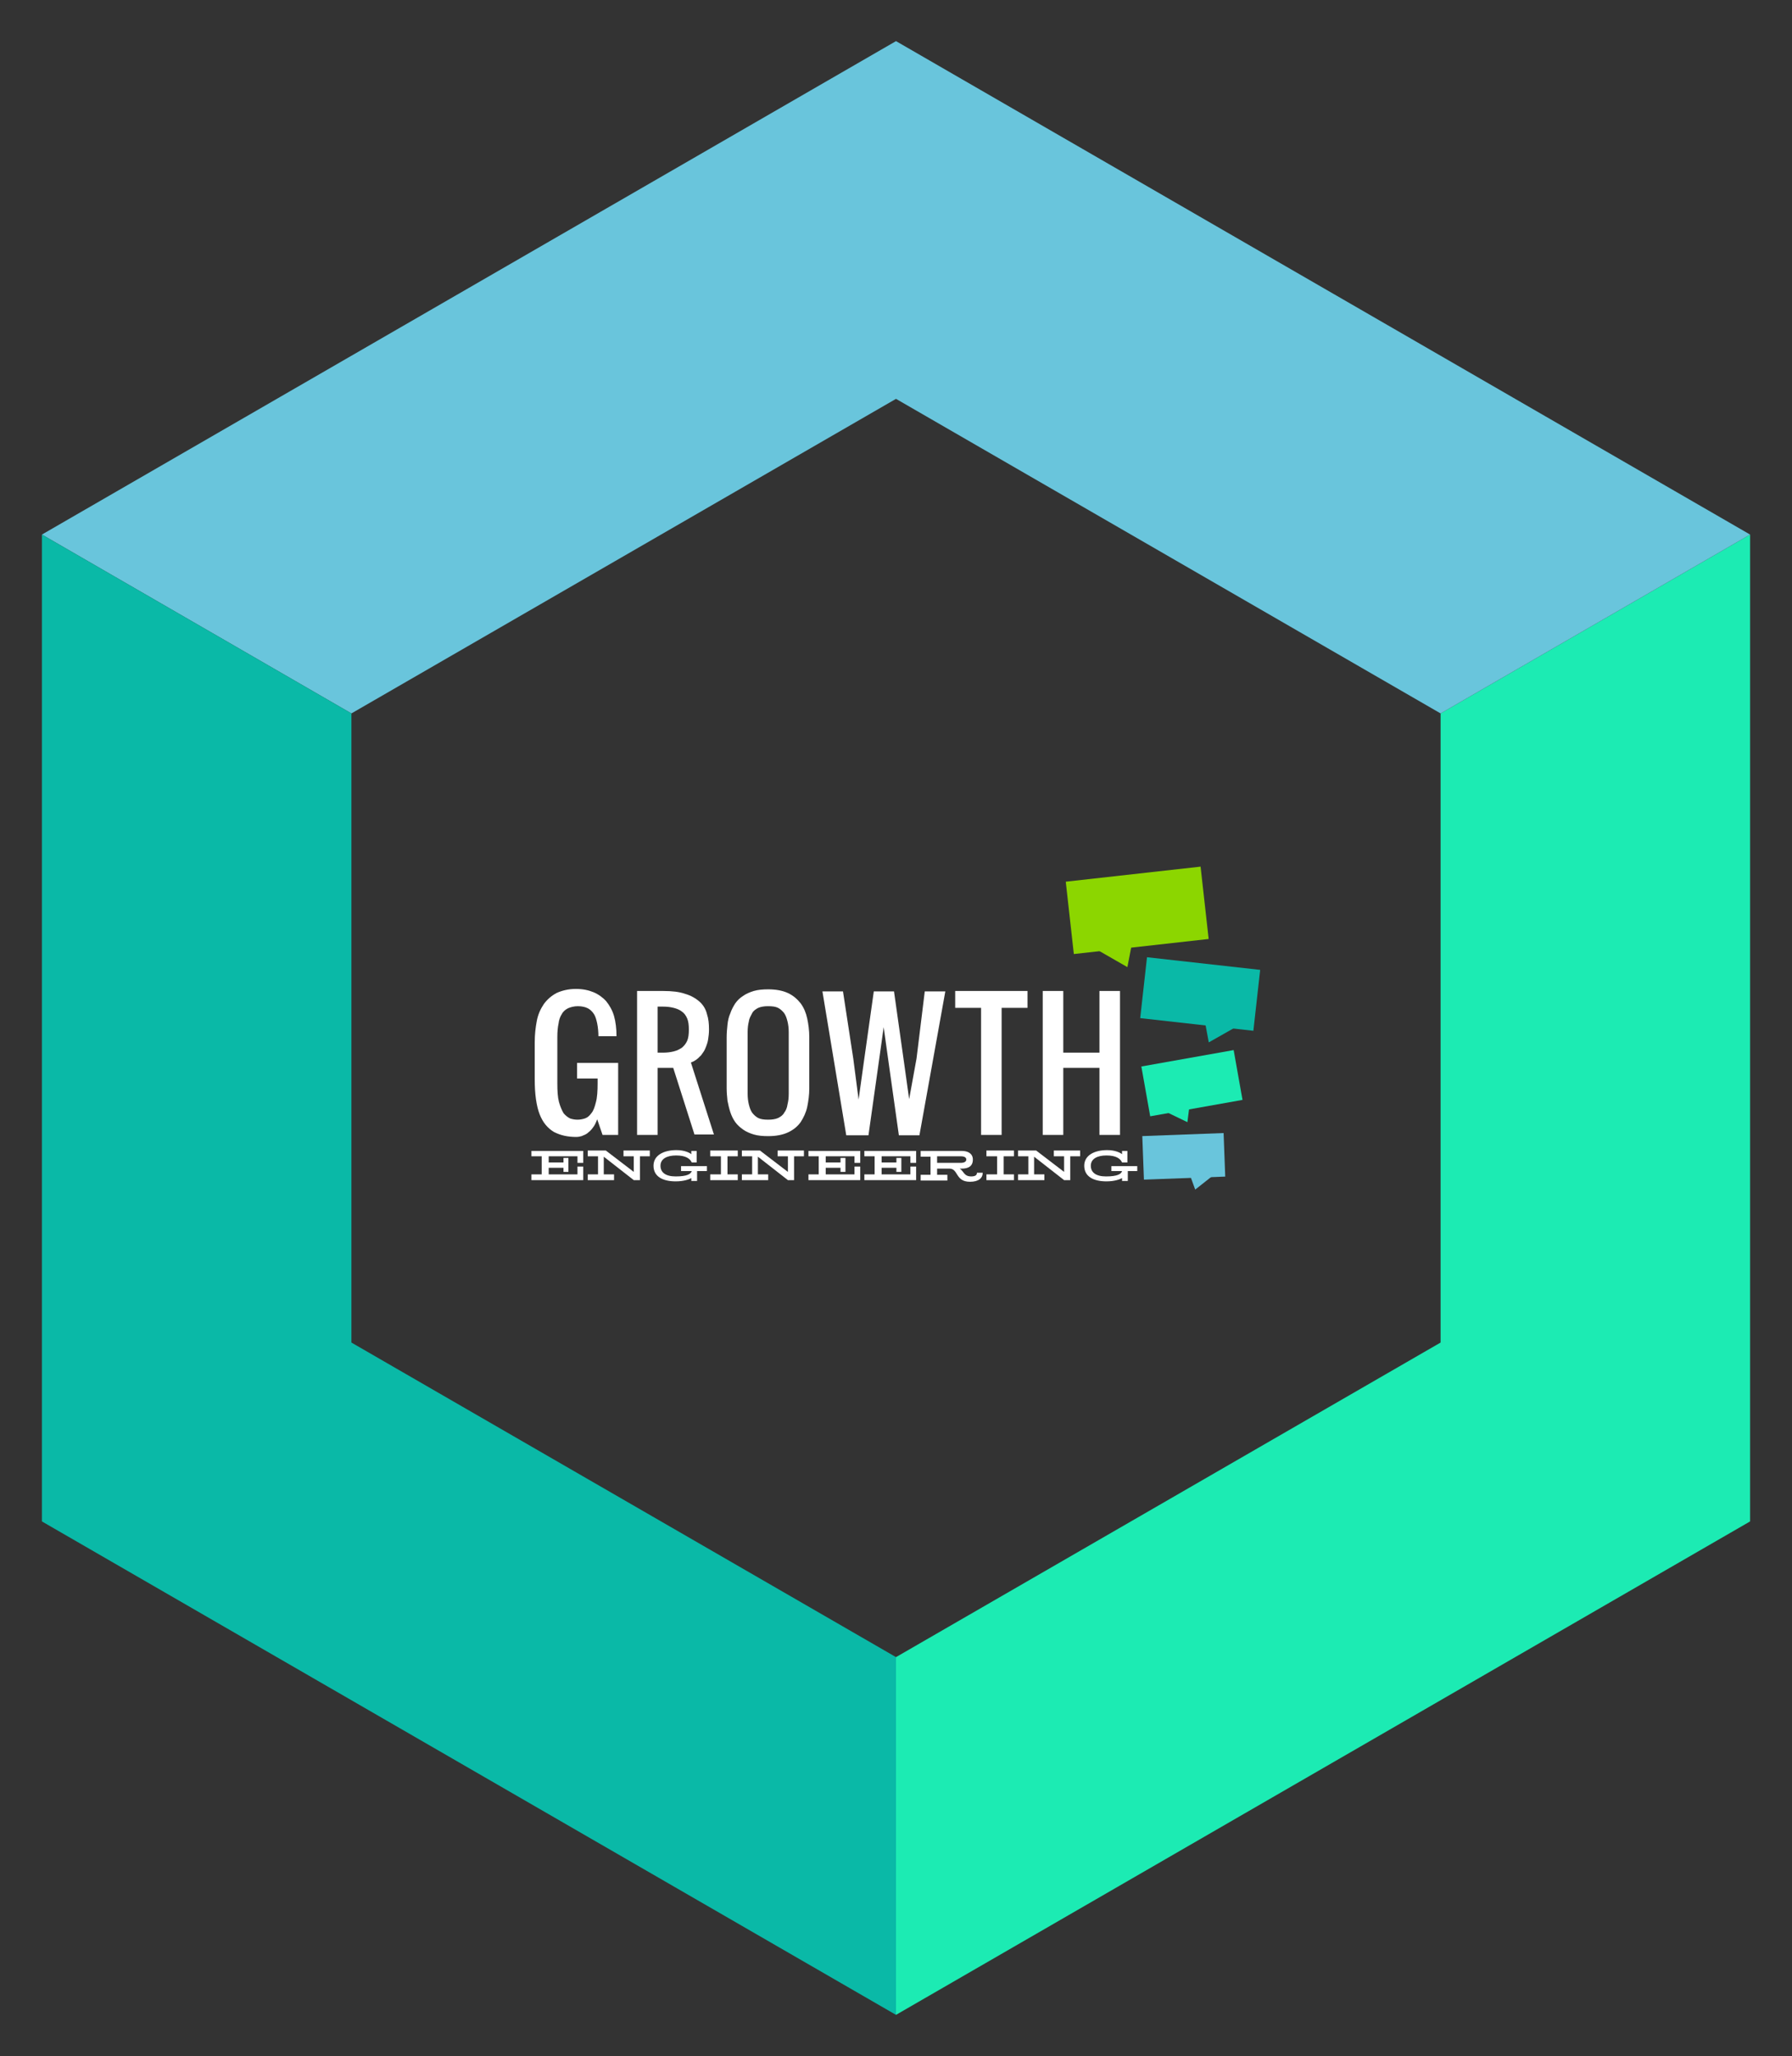 <svg xmlns="http://www.w3.org/2000/svg" xmlns:xlink="http://www.w3.org/1999/xlink" id="Layer_1" x="0px" y="0px" viewBox="0 0 436 500" style="enable-background:new 0 0 436 500;" xml:space="preserve"><rect x="0" y="0" width="436" height="500" fill="#333333" stroke="none"/><style type="text/css">	.st0{fill:#1CEBB3;}	.st1{fill:#69C5DC;}	.st2{fill:#0AB9A7;}	.st3{fill:#FFFFFF;}	.st4{fill-rule:evenodd;clip-rule:evenodd;fill:#69C5DC;}	.st5{fill-rule:evenodd;clip-rule:evenodd;fill:#1CEBB3;}	.st6{fill-rule:evenodd;clip-rule:evenodd;fill:#0AB9A7;}	.st7{fill-rule:evenodd;clip-rule:evenodd;fill:#8CD600;}</style><g>	<g>		<g>			<polygon class="st0" points="425.8,130 350.5,173.5 350.5,326.5 218,403 218,490 425.8,370    "></polygon>			<polygon class="st1" points="350.5,173.5 425.8,130 218,10 10.2,130 85.5,173.5 218,97    "></polygon>			<polygon class="st2" points="218,490 218,403 85.5,326.5 85.5,173.5 10.2,130 10.2,370    "></polygon>		</g>		<g>			<g>				<path class="st3" d="M145.6,252.2c0-1.2-0.1-2.3-0.3-3.3c-0.2-0.9-0.4-1.7-0.8-2.3c-0.4-0.6-0.9-1.1-1.5-1.4     c-0.6-0.3-1.4-0.5-2.4-0.5c-0.9,0-1.7,0.2-2.4,0.5c-0.6,0.3-1.2,0.8-1.5,1.4c-0.4,0.6-0.7,1.4-0.8,2.3c-0.2,0.9-0.3,2-0.3,3.3     v11.3c0,1.9,0.1,3.4,0.4,4.5c0.3,1.1,0.7,2,1.1,2.7c0.5,0.6,1,1,1.6,1.3c0.6,0.2,1.2,0.3,1.8,0.3c0.6,0,1.2-0.1,1.8-0.3     c0.6-0.2,1.1-0.6,1.6-1.3c0.5-0.6,0.8-1.5,1.1-2.7c0.3-1.1,0.4-2.7,0.4-4.5v-1.2h-5v-3.8h10V276h-3.8l-1.3-3.8     c-0.3,0.8-0.6,1.5-1.1,2.1c-0.2,0.3-0.4,0.5-0.7,0.8c-0.3,0.2-0.5,0.5-0.9,0.7c-0.3,0.2-0.7,0.3-1.1,0.5     c-0.4,0.1-0.8,0.2-1.3,0.2c-1,0-2-0.1-2.9-0.3c-0.9-0.2-1.7-0.5-2.5-0.9c-0.7-0.4-1.4-1-2-1.7c-0.6-0.7-1.1-1.6-1.5-2.6     c-0.4-1-0.7-2.3-0.9-3.7c-0.2-1.4-0.3-3-0.3-4.9v-8.9c0-1.9,0.2-3.6,0.5-5.2c0.3-1.6,0.9-2.9,1.7-4.1c0.8-1.1,1.8-2,3.1-2.7     c1.3-0.6,2.9-1,4.7-1c1.7,0,3.1,0.3,4.3,0.8c1.2,0.5,2.3,1.3,3.1,2.2c0.8,1,1.5,2.2,1.9,3.6c0.4,1.4,0.6,3.1,0.6,4.9H145.6z"></path>				<path class="st3" d="M169,276l-5.2-16.3H160V276h-5v-35h6.3c2.2,0,4,0.2,5.4,0.7c1.4,0.4,2.6,1.1,3.5,1.9c0.9,0.8,1.5,1.8,1.8,3     c0.4,1.2,0.5,2.4,0.5,3.8c0,0.9-0.1,1.6-0.2,2.3c-0.1,0.7-0.3,1.3-0.5,1.8c-0.2,0.5-0.4,1-0.7,1.4c-0.3,0.4-0.5,0.8-0.8,1     c-0.6,0.7-1.4,1.2-2.2,1.5l5.6,17.5H169z M160,256h1.3c0.9,0,1.8-0.1,2.6-0.3c0.8-0.2,1.4-0.5,2-0.9c0.5-0.4,1-1,1.3-1.7     c0.3-0.7,0.4-1.6,0.4-2.7c0-1.1-0.1-2-0.4-2.7c-0.3-0.7-0.7-1.3-1.3-1.7c-0.5-0.4-1.2-0.7-2-0.9c-0.8-0.2-1.6-0.3-2.6-0.3H160     V256z"></path>				<path class="st3" d="M196.9,264.7c0,1.6-0.2,3-0.5,4.5c-0.3,1.4-0.9,2.6-1.6,3.7c-0.8,1.1-1.8,1.9-3.1,2.5     c-1.3,0.6-2.9,0.9-4.8,0.9c-1.3,0-2.5-0.1-3.5-0.4c-1-0.3-1.9-0.7-2.6-1.2c-0.7-0.5-1.4-1.1-1.9-1.8c-0.5-0.7-0.9-1.5-1.2-2.4     c-0.3-0.9-0.5-1.8-0.7-2.8c-0.1-1-0.2-2-0.2-3v-12.5c0-1,0.1-2.1,0.2-3c0.1-1,0.3-1.9,0.7-2.8c0.3-0.9,0.7-1.6,1.2-2.4     c0.5-0.7,1.1-1.3,1.9-1.8c0.7-0.5,1.6-0.9,2.6-1.2c1-0.3,2.2-0.4,3.5-0.4c1.9,0,3.5,0.3,4.8,0.9c1.3,0.6,2.3,1.5,3.1,2.5     c0.8,1.1,1.3,2.3,1.6,3.7c0.3,1.4,0.5,2.9,0.5,4.5V264.7z M181.9,266c0,0.9,0.1,1.8,0.3,2.6c0.2,0.8,0.4,1.4,0.8,2     c0.4,0.5,0.9,1,1.5,1.3c0.6,0.3,1.4,0.4,2.4,0.4c0.9,0,1.7-0.1,2.4-0.4c0.6-0.3,1.2-0.7,1.5-1.3c0.4-0.5,0.7-1.2,0.8-2     c0.2-0.8,0.3-1.6,0.3-2.6v-15c0-0.9-0.1-1.8-0.3-2.6c-0.2-0.8-0.4-1.4-0.8-2c-0.4-0.5-0.9-1-1.5-1.3c-0.6-0.3-1.4-0.4-2.4-0.4     c-0.9,0-1.7,0.1-2.4,0.4c-0.6,0.3-1.2,0.7-1.5,1.3s-0.7,1.2-0.8,2c-0.2,0.8-0.3,1.6-0.3,2.6V266z"></path>				<path class="st3" d="M217.5,241l2.3,16.3l1.4,10l1.8-9.9l2-16.3h5l-6.3,35h-5l-2.3-16.3l-1.4-10l-1.4,10l-2.3,16.3h-5.4l-5.8-35     h5l2.5,16.3l1.3,10l1.4-10l2.3-16.3H217.5z"></path>				<path class="st3" d="M250,241v4.1h-6.3V276h-5v-30.9h-6.3V241H250z"></path>				<path class="st3" d="M267.5,259.7h-8.8V276h-5v-35h5v15h8.8v-15h5v35h-5V259.7z"></path>			</g>			<g>				<path class="st3" d="M141.9,287h-12.6v-1.4h2.5v-4.4h-2.5v-1.3h12.6v2.9h-1.4v-1.6h-7v1.5h3.6v-1.1h1.2v3.4h-1.2V284h-3.6v1.6h7     v-1.9h1.4V287z"></path>				<path class="st3" d="M158.1,281.2h-2.4v5.8h-1.5l-7.3-5.7v4.3h2.5v1.4H143v-1.4h2.5v-4.4H143v-1.4h4.4l6.8,5.2v-3.8h-2.5v-1.4     h6.4V281.2z"></path>				<path class="st3" d="M171.9,284.8h-2.3v2.4h-1.4v-0.7c-0.5,0.3-1.8,0.8-3.8,0.8c-3.2,0-5.4-1.2-5.4-3.8c0-2.5,2.4-3.8,5.6-3.8     c2,0,3.3,0.7,3.6,1v-0.8h1.3v2.8h-1.2c-0.4-0.9-1.4-1.7-3.8-1.7c-2.2,0-3.8,0.8-3.8,2.5c0,1.6,1.2,2.6,3.7,2.6     c2.8,0,3.7-0.6,3.9-1.3h-2.6v-1.2h6.3V284.8z"></path>				<path class="st3" d="M179.5,287h-6.7v-1.4h2.6v-4.4h-2.6v-1.4h6.7v1.4H177v4.4h2.5V287z"></path>				<path class="st3" d="M195.6,281.2h-2.4v5.8h-1.5l-7.3-5.7v4.3h2.5v1.4h-6.4v-1.4h2.5v-4.4h-2.5v-1.4h4.4l6.8,5.2v-3.8h-2.5v-1.4     h6.4V281.2z"></path>				<path class="st3" d="M209.3,287h-12.6v-1.4h2.5v-4.4h-2.5v-1.3h12.6v2.9h-1.4v-1.6h-7v1.5h3.6v-1.1h1.2v3.4h-1.2V284h-3.6v1.6h7     v-1.9h1.4V287z"></path>				<path class="st3" d="M222.9,287h-12.6v-1.4h2.5v-4.4h-2.5v-1.3h12.6v2.9h-1.4v-1.6h-7v1.5h3.6v-1.1h1.2v3.4h-1.2V284h-3.6v1.6h7     v-1.9h1.4V287z"></path>				<path class="st3" d="M239.1,285.2c0,1.3-1,2.2-3.1,2.2c-3.6,0-2.8-3.2-5-3.2H228v1.5h2.5v1.4H224v-1.4h2.4v-4.4H224v-1.4h10     c1.6,0,2.7,0.7,2.7,2.1c0,1.7-1.2,2.2-2.7,2.2h-0.5c1,0.6,1,1.9,2.8,1.9c1.1,0,1.4-0.4,1.4-0.9L239.1,285.2z M233.7,281.2H228     v1.6h5.7c0.9,0,1.4-0.3,1.4-0.8C235.1,281.5,234.7,281.2,233.7,281.2z"></path>				<path class="st3" d="M246.7,287H240v-1.4h2.6v-4.4H240v-1.4h6.7v1.4h-2.5v4.4h2.5V287z"></path>				<path class="st3" d="M262.8,281.2h-2.4v5.8h-1.5l-7.3-5.7v4.3h2.5v1.4h-6.4v-1.4h2.5v-4.4h-2.5v-1.4h4.4l6.8,5.2v-3.8h-2.5v-1.4     h6.4V281.2z"></path>				<path class="st3" d="M276.7,284.8h-2.3v2.4h-1.4v-0.7c-0.5,0.3-1.8,0.8-3.8,0.8c-3.2,0-5.4-1.2-5.4-3.8c0-2.5,2.4-3.8,5.6-3.8     c2,0,3.3,0.7,3.6,1v-0.8h1.3v2.8H273c-0.4-0.9-1.4-1.7-3.8-1.7c-2.2,0-3.8,0.8-3.8,2.5c0,1.6,1.2,2.6,3.7,2.6     c2.8,0,3.7-0.6,3.9-1.3h-2.6v-1.2h6.3V284.8z"></path>			</g>			<g id="Shape_7_00000064339784815003581770000009684115046988356521_">				<g>											<rect x="278.2" y="276" transform="matrix(0.999 -3.743716e-02 3.743716e-02 0.999 -10.33 10.982)" class="st4" width="19.8" height="10.6"></rect>				</g>			</g>			<g id="Shape_8_00000181089350237908197800000001215711873828404110_">				<g>					<polygon class="st4" points="288,281.6 290.8,289.3 297,284.4      "></polygon>				</g>			</g>			<g id="Shape_7_00000092416685829118190710000005726952461445004465_">				<g>											<rect x="278.5" y="257.1" transform="matrix(0.985 -0.175 0.175 0.985 -41.62 54.857)" class="st5" width="22.8" height="12.3"></rect>				</g>			</g>			<g id="Shape_8_00000063617935549036848510000008606728361893407371_">				<g>					<polygon class="st5" points="280.6,268.9 288.9,272.9 290.1,263.5      "></polygon>				</g>			</g>			<g id="Shape_7_00000108998488068674597050000003204000599388891065_">				<g>											<rect x="284.6" y="228" transform="matrix(0.111 -0.994 0.994 0.111 19.193 505.188)" class="st6" width="14.9" height="27.7"></rect>				</g>			</g>			<g id="Shape_8_00000034086021476298700450000000749988451742179263_">				<g>					<polygon class="st6" points="292,242.2 294.1,253.5 303.8,248      "></polygon>				</g>			</g>			<g id="Shape_7_00000109713644483325305310000015616499644441589413_">				<g>											<rect x="260.2" y="212.4" transform="matrix(0.994 -0.111 0.111 0.994 -22.912 32.178)" class="st7" width="33" height="17.7"></rect>				</g>			</g>			<g id="Shape_8_00000070092458549272292820000018152809277596955582_">				<g>					<polygon class="st7" points="262.8,228.6 274.3,235.2 276.9,221.7      "></polygon>				</g>			</g>		</g>	</g></g></svg>